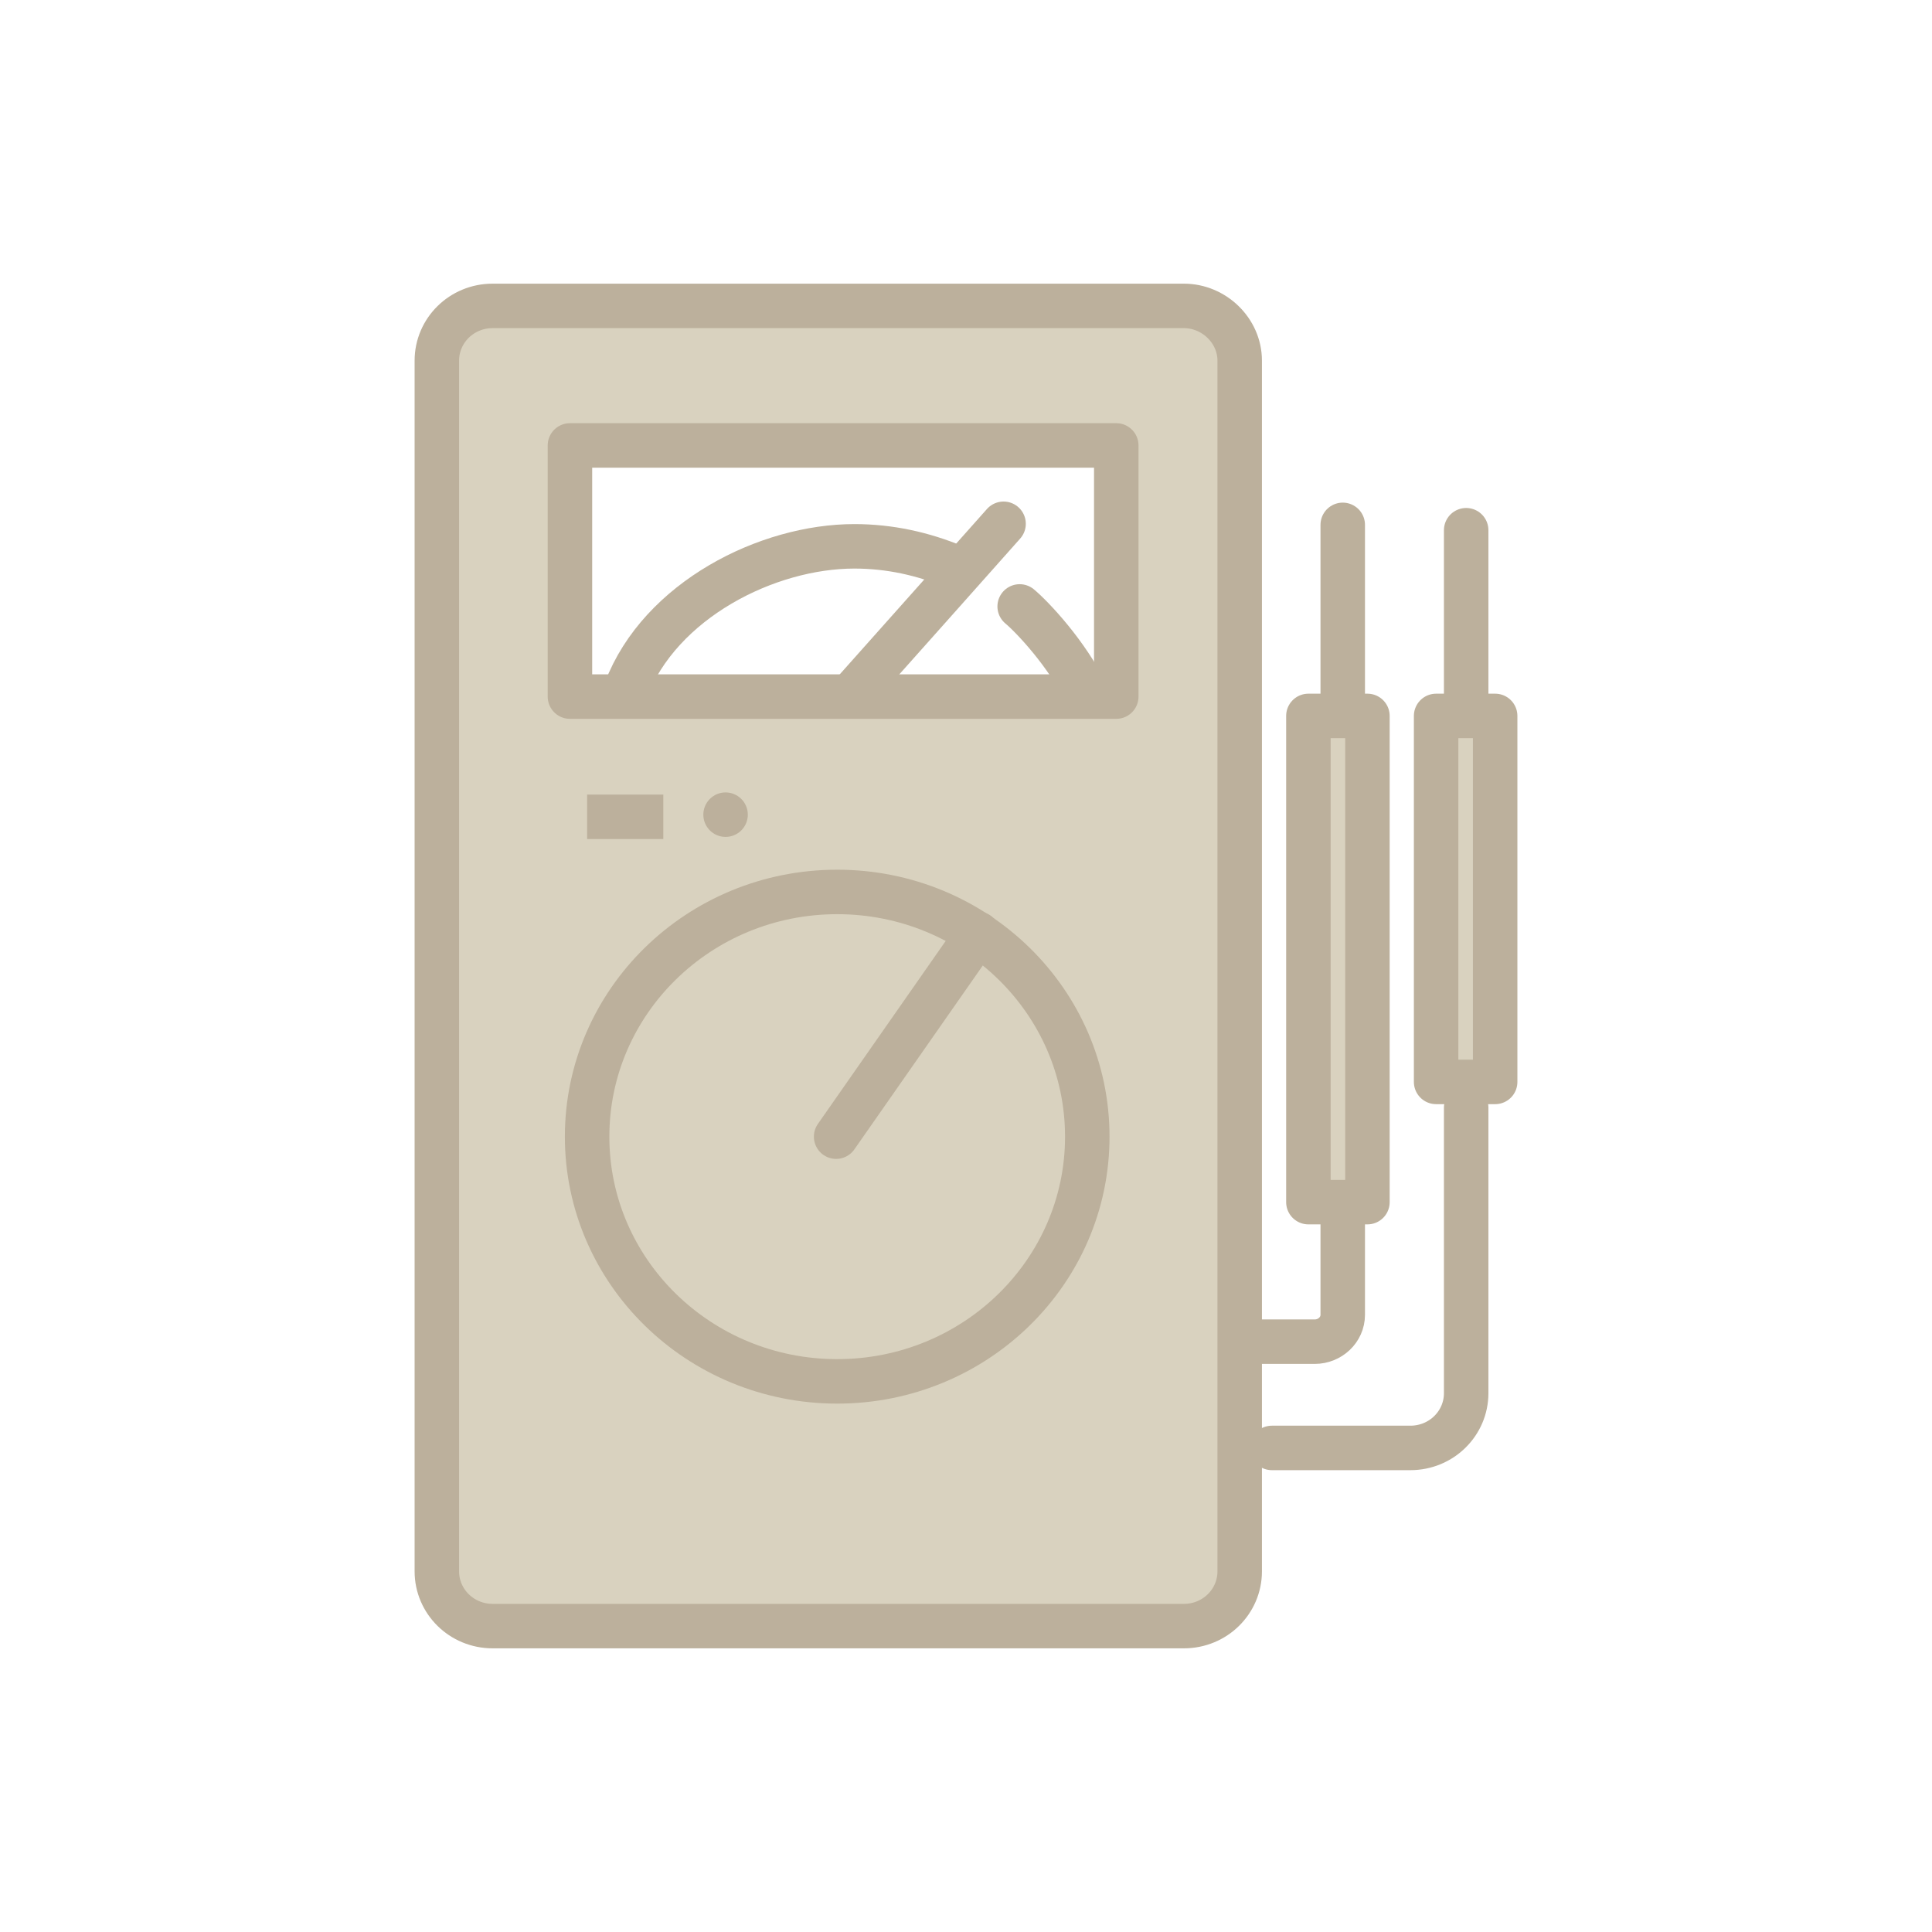 <?xml version="1.0" encoding="utf-8"?>
<!-- Generator: Adobe Illustrator 22.1.0, SVG Export Plug-In . SVG Version: 6.00 Build 0)  -->
<svg version="1.1" id="Livello_1" xmlns="http://www.w3.org/2000/svg" xmlns:xlink="http://www.w3.org/1999/xlink" x="0px" y="0px"
	 width="180px" height="180px" viewBox="0 0 180 180" style="enable-background:new 0 0 180 180;" xml:space="preserve">
<style type="text/css">
	.st0{fill:none;}
	.st1{fill:#BCB09C;}
	.st2{fill:url(#SVGID_1_);stroke:#BCB09C;stroke-width:4.144;stroke-linecap:round;stroke-linejoin:round;stroke-miterlimit:10;}
	.st3{fill:url(#SVGID_2_);stroke:#BCB09C;stroke-width:4.144;stroke-linecap:round;stroke-linejoin:round;stroke-miterlimit:10;}
	.st4{fill:url(#SVGID_3_);stroke:#BCB09C;stroke-width:4.144;stroke-linecap:round;stroke-linejoin:round;stroke-miterlimit:10;}
	.st5{fill:#D9D2BF;stroke:#BCB09C;stroke-width:4.144;stroke-linecap:round;stroke-linejoin:round;stroke-miterlimit:10;}
	.st6{fill:none;stroke:#BCB09C;stroke-width:4.144;stroke-linecap:round;stroke-linejoin:round;stroke-miterlimit:10;}
	.st7{fill:none;stroke:#BCB09C;stroke-width:4.144;stroke-linejoin:round;stroke-miterlimit:10;}
</style>
<pattern  y="180" width="148.3" height="148.3" patternUnits="userSpaceOnUse" id="Unnamed_Pattern" viewBox="0 -148.3 148.3 148.3" style="overflow:visible;">
	<g>
		<rect y="-148.3" class="st0" width="148.3" height="148.3"/>
		<g>
			<rect y="-148.3" class="st0" width="148.3" height="148.3"/>
			<g>
				<rect y="-148.3" class="st1" width="148.3" height="148.3"/>
			</g>
		</g>
	</g>
</pattern>
<pattern  y="180" width="148.3" height="148.3" patternUnits="userSpaceOnUse" id="Unnamed_Pattern_2" viewBox="0 -148.3 148.3 148.3" style="overflow:visible;">
	<g>
		<rect y="-148.3" class="st0" width="148.3" height="148.3"/>
		<g>
			<rect y="-148.3" class="st0" width="148.3" height="148.3"/>
			<g>
				<rect y="-148.3" class="st1" width="148.3" height="148.3"/>
			</g>
		</g>
	</g>
</pattern>
<pattern  y="180" width="148.3" height="148.3" patternUnits="userSpaceOnUse" id="Unnamed_Pattern_3" viewBox="0 -148.3 148.3 148.3" style="overflow:visible;">
	<g>
		<rect y="-148.3" class="st0" width="148.3" height="148.3"/>
		<g>
			<rect y="-148.3" class="st0" width="148.3" height="148.3"/>
			<g>
				<rect y="-148.3" class="st1" width="148.3" height="148.3"/>
			</g>
		</g>
	</g>
</pattern>
<pattern  id="SVGID_1_" xlink:href="#Unnamed_Pattern_3" patternTransform="matrix(2.095 0 0 -2.05 17802.465 -33891.297)">
</pattern>
<path class="st2" d="M59.9,137.9c0,1.6-1.3,2.9-2.9,2.9c-1.6,0-2.9-1.3-2.9-2.9c0-1.6,1.3-2.9,2.9-2.9
	C58.6,135.1,59.9,136.4,59.9,137.9z"/>
<pattern  id="SVGID_2_" xlink:href="#Unnamed_Pattern_2" patternTransform="matrix(2.095 0 0 -2.05 17802.465 -33891.297)">
</pattern>
<path class="st3" d="M80.5,137.9c0,1.6-1.3,2.9-2.9,2.9s-2.9-1.3-2.9-2.9c0-1.6,1.3-2.9,2.9-2.9C79.2,135.1,80.5,136.4,80.5,137.9z"
	/>
<pattern  id="SVGID_3_" xlink:href="#Unnamed_Pattern" patternTransform="matrix(2.095 0 0 -2.05 17802.465 -33891.297)">
</pattern>
<path class="st4" d="M103,137.9c0,1.6-1.3,2.9-2.9,2.9s-2.9-1.3-2.9-2.9c0-1.6,1.3-2.9,2.9-2.9C101.7,135.1,103,136.4,103,137.9z"/>
<path class="st5" d="M110.3,28.5H45.9c-2.9,0-5.2,2.3-5.2,5.1v112.8c0,2.8,2.3,5.1,5.2,5.1h64.4c2.9,0,5.2-2.3,5.2-5.1V33.6
	C115.5,30.8,113.1,28.5,110.3,28.5z M104,64.9H53.1V41.5H104V64.9z"/>
<path class="st6" d="M95,56.5c1.2,1,4.4,4.4,6.2,8.1"/>
<path class="st6" d="M58.3,64.3c3.2-8.4,13.2-13.4,21.3-13.4c3.3,0,6.4,0.7,9.3,1.9"/>
<path class="st6" d="M79.7,64.3c2.6-2.9,13.8-15.5,13.8-15.5"/>
<line class="st7" x1="54.7" y1="76.1" x2="61.8" y2="76.1"/>
<line class="st6" x1="67.6" y1="75.9" x2="67.6" y2="75.9"/>
<path class="st6" d="M136.6,103.2v26.6c0,2.8-2.3,5.1-5.2,5.1h-12.9"/>
<path class="st6" d="M125.1,114v8.5c0,1.4-1.2,2.5-2.6,2.5h-6.8"/>
<line class="st6" x1="125.1" y1="48.9" x2="125.1" y2="66.7"/>
<line class="st6" x1="136.6" y1="49.4" x2="136.6" y2="66.7"/>
<rect x="121.9" y="66.7" class="st5" width="5.5" height="45.3"/>
<rect x="133.8" y="66.7" class="st5" width="5.5" height="34.1"/>
<line class="st6" x1="91.1" y1="87" x2="77.9" y2="105.9"/>
<ellipse class="st6" cx="78" cy="105.9" rx="23.3" ry="22.8"/>
</svg>

